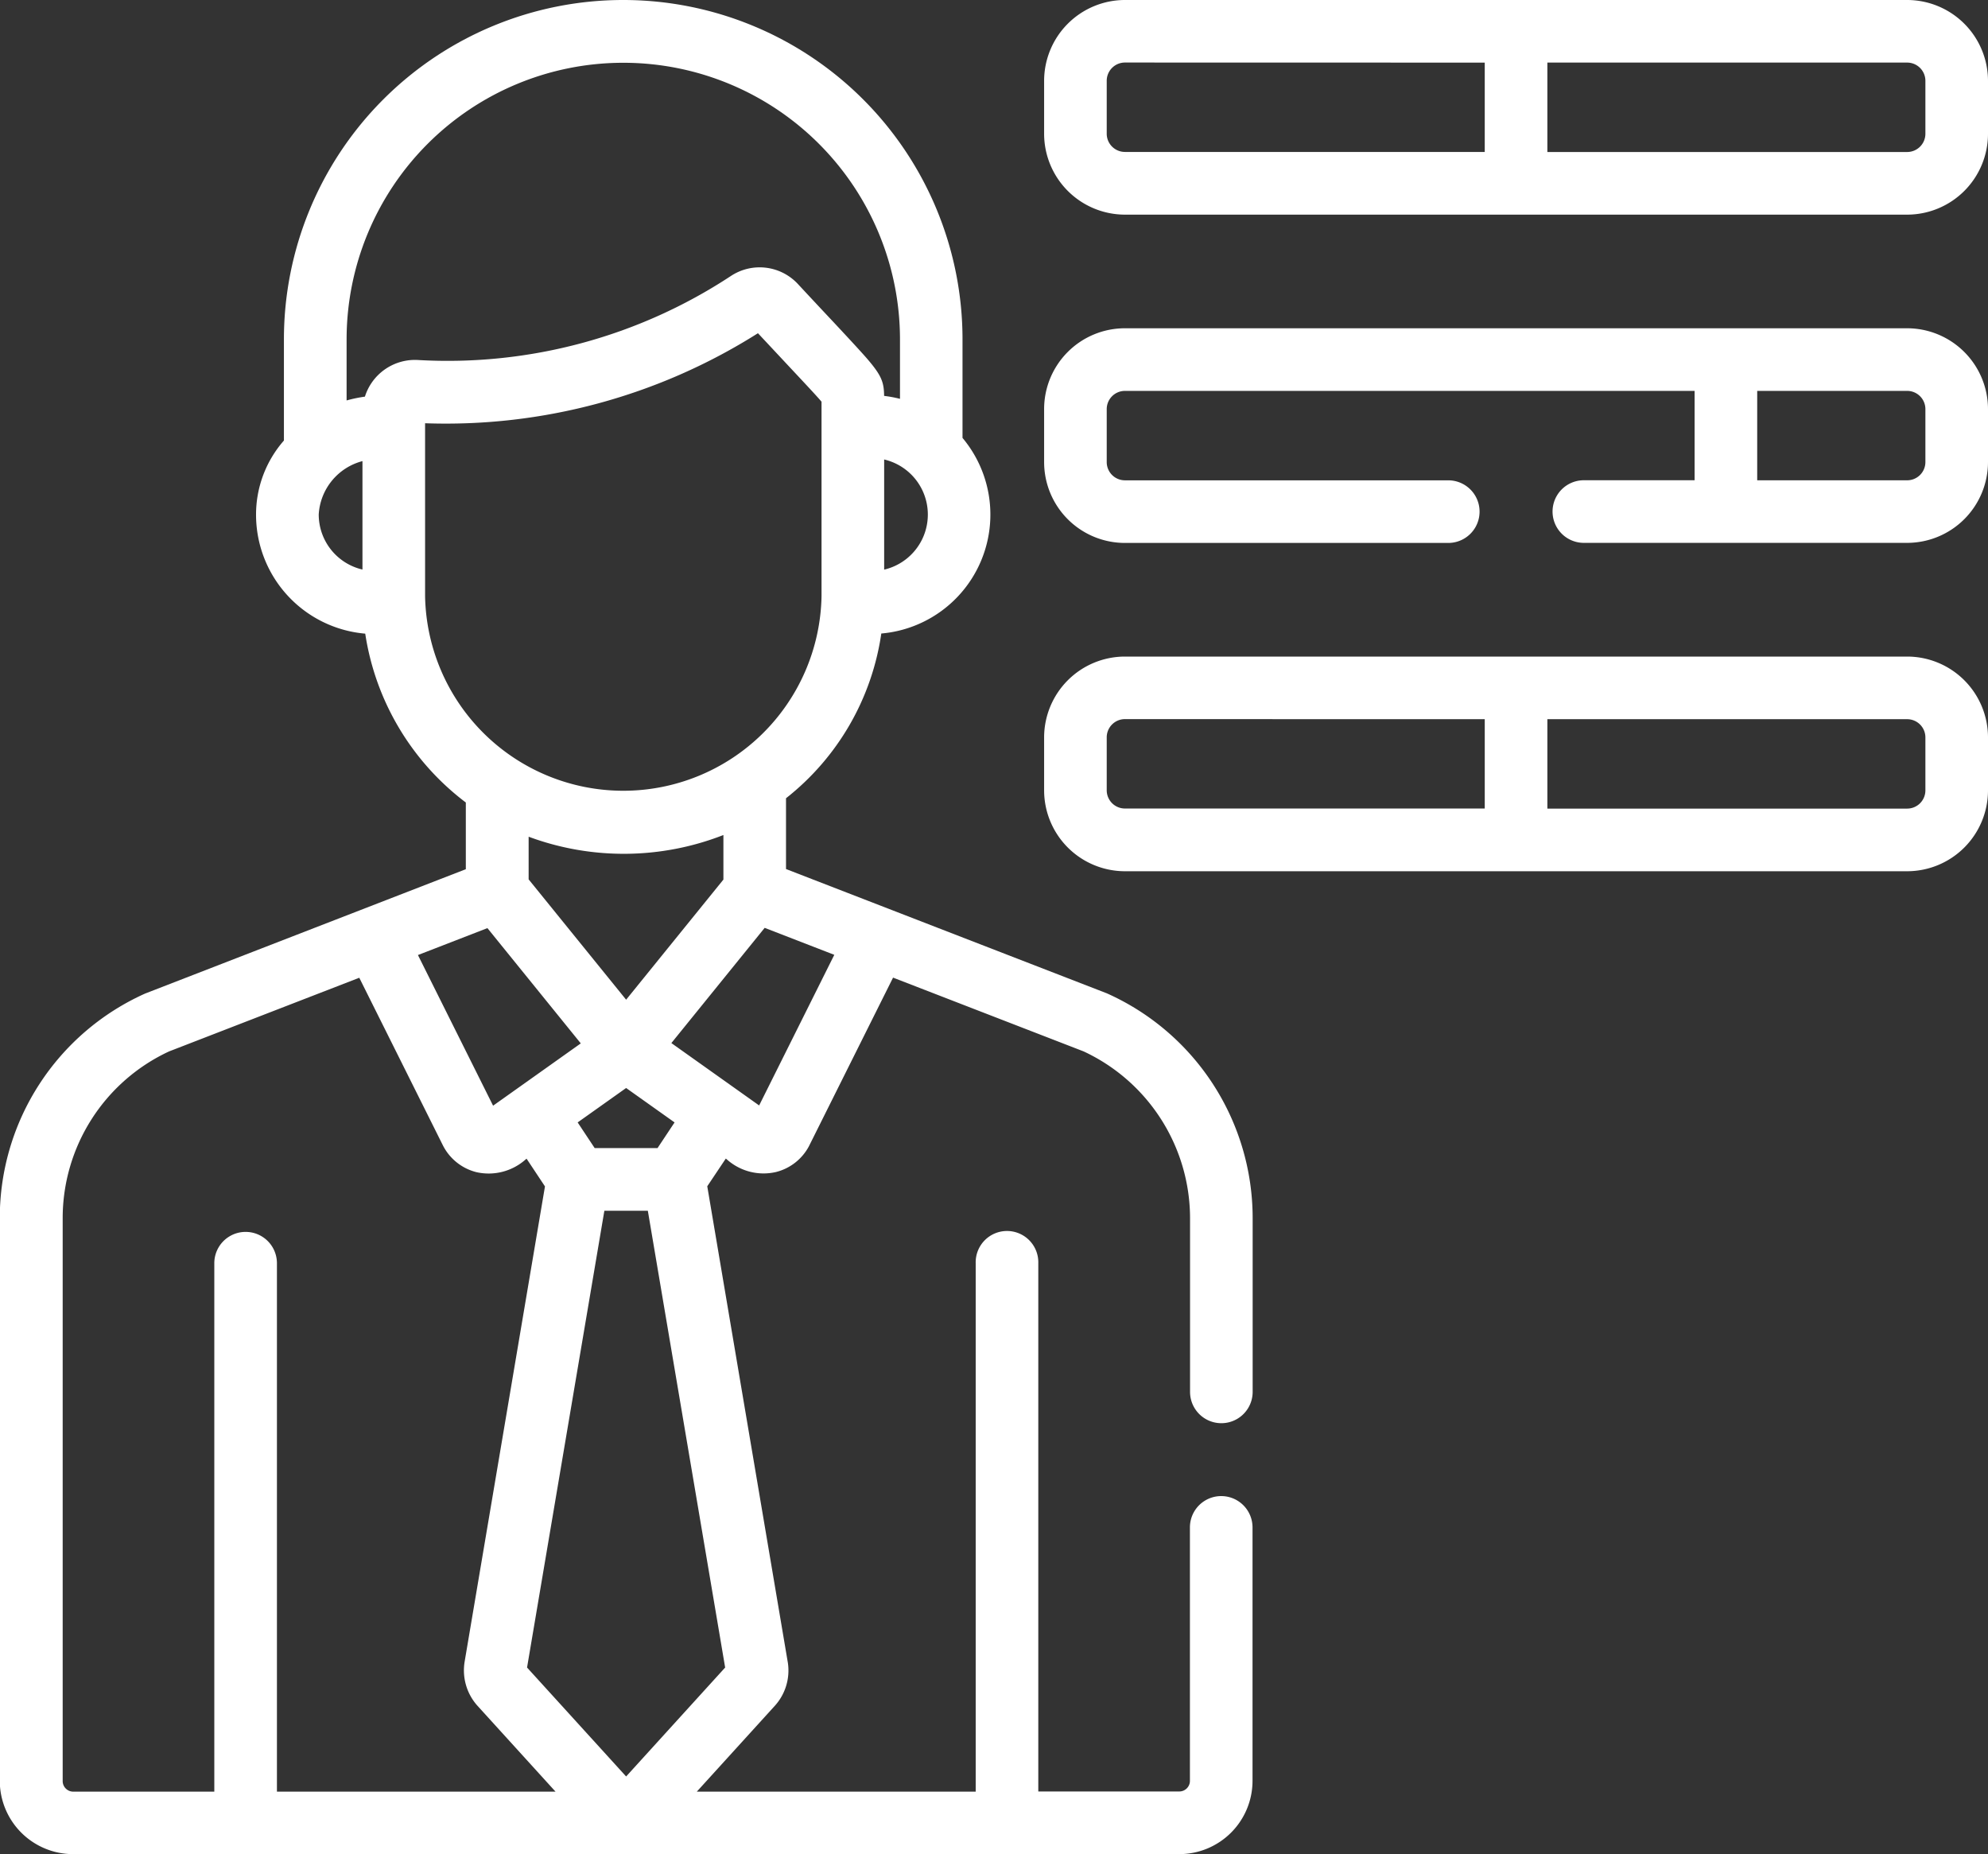 <svg xmlns="http://www.w3.org/2000/svg" width="75.103" height="70.036" viewBox="0 0 75.103 70.036">
  <rect x="0" y="0" width="75.103" height="70.036" fill="#333333" stroke="none"/>
  <g id="Group_54" data-name="Group 54" transform="translate(-290.75 -132.836)">
    <path id="Path_78" data-name="Path 78" d="M362.8,132.836H333.248a3.056,3.056,0,0,0-3.053,3.053v2a3.057,3.057,0,0,0,3.053,3.054H362.8a3.057,3.057,0,0,0,3.053-3.054v-2A3.057,3.057,0,0,0,362.8,132.836Zm.688,3.053v2a.689.689,0,0,1-.688.688H349.207V135.2H362.8A.689.689,0,0,1,363.488,135.889Zm-16.647-.688v3.374H333.248a.689.689,0,0,1-.688-.688v-2a.689.689,0,0,1,.688-.689Z" fill="#fff"/>
    <path id="Path_79" data-name="Path 79" d="M362.8,157.635H333.248a3.056,3.056,0,0,0-3.053,3.053v2a3.057,3.057,0,0,0,3.053,3.055H362.8a3.057,3.057,0,0,0,3.053-3.055v-2A3.056,3.056,0,0,0,362.8,157.635Zm.688,3.053v2a.689.689,0,0,1-.688.689H349.207V160H362.8A.689.689,0,0,1,363.488,160.688ZM346.841,160v3.374H333.248a.689.689,0,0,1-.688-.689v-2a.689.689,0,0,1,.688-.688Z" fill="#fff"/>
    <path id="Path_80" data-name="Path 80" d="M362.8,145.235H333.248a3.052,3.052,0,0,0-3.053,3.054v2a3.054,3.054,0,0,0,3.053,3.054h12.215a1.182,1.182,0,1,0,0-2.365H333.248a.689.689,0,0,1-.688-.689v-2a.689.689,0,0,1,.688-.689h21.521v3.375h-4.184a1.182,1.182,0,0,0,0,2.365H362.8a3.057,3.057,0,0,0,3.053-3.054v-2A3.057,3.057,0,0,0,362.8,145.235Zm.688,3.054v2a.689.689,0,0,1-.688.688h-5.666V147.6H362.8A.689.689,0,0,1,363.488,148.289Z" fill="#fff"/>
    <path id="Path_81" data-name="Path 81" d="M332.573,170.358l-.022-.009-12.107-4.689v-2.674a9.685,9.685,0,0,0,3.6-6.222,4.509,4.509,0,0,0,3.068-7.388v-3.722a12.818,12.818,0,1,0-25.636,0v3.821a4.24,4.24,0,0,0-1.053,2.794,4.51,4.51,0,0,0,4.125,4.5,9.841,9.841,0,0,0,3.8,6.378v2.519l-12.093,4.688-.023.009a9.287,9.287,0,0,0-5.49,8.473V200.1a2.771,2.771,0,0,0,2.768,2.767H335.3a2.77,2.77,0,0,0,2.768-2.767v-9.574a1.182,1.182,0,1,0-2.365,0V200.1a.4.4,0,0,1-.4.4h-5.328V180.548a1.183,1.183,0,1,0-2.365,0v19.959H317.074l2.96-3.256a1.988,1.988,0,0,0,.482-1.6l-.006-.036-3.041-17.973.7-1.046.031.023a2.08,2.08,0,0,0,1.862.485,1.943,1.943,0,0,0,1.247-.973l3.179-6.37,7.2,2.787a6.961,6.961,0,0,1,4.02,6.283v6.577a1.182,1.182,0,1,0,2.365,0v-6.577A9.3,9.3,0,0,0,332.573,170.358Zm-8.421-16.007v-4.16a2.136,2.136,0,0,1,0,4.16ZM315.59,176.2h-2.374l-.643-.97,1.831-1.3,1.83,1.3Zm-7.215,19.468Zm2.341-22.02-1.338.95-2.839-5.69,2.625-1.017,3.527,4.354Zm-6.393-3.882,3.155,6.323a1.95,1.95,0,0,0,1.271,1.02,2.1,2.1,0,0,0,1.868-.489l.027-.019.694,1.046L308.3,195.615l-.005.036a2,2,0,0,0,.482,1.6l2.96,3.256H301.212V180.548a1.183,1.183,0,1,0-2.366,0v19.959h-5.328a.4.4,0,0,1-.4-.4V178.831a6.946,6.946,0,0,1,4.017-6.282Zm9.259,8.8h1.642l2.921,17.253-3.741,4.115-3.743-4.115Zm-2.861-14.127a10.333,10.333,0,0,0,7.358-.064v1.683l-3.675,4.537-3.683-4.545Zm-3.912-15.617a22.062,22.062,0,0,0,12.575-3.4q.656.7,1.144,1.223c.639.682,1.069,1.14,1.258,1.363v7.355a7.49,7.49,0,0,1-14.977,0Zm-2.965-.855v-2.307a10.453,10.453,0,0,1,20.906,0V147.9a4.676,4.676,0,0,0-.6-.111c-.005-.527-.1-.778-.664-1.43-.264-.3-.617-.681-1.2-1.306-.36-.383-.811-.864-1.392-1.489a1.972,1.972,0,0,0-2.526-.308,19.466,19.466,0,0,1-11.8,3.179,1.982,1.982,0,0,0-2.032,1.382A5.268,5.268,0,0,0,303.844,147.961ZM322.268,168.9l-2.839,5.689-.487-.346-2.829-2.01,3.525-4.352Zm-17.825-18.652v4.1a2.135,2.135,0,0,1-1.652-2.082A2.216,2.216,0,0,1,304.443,150.252Zm28.1,20.184Z" fill="#fff"/>
  </g>
</svg>
